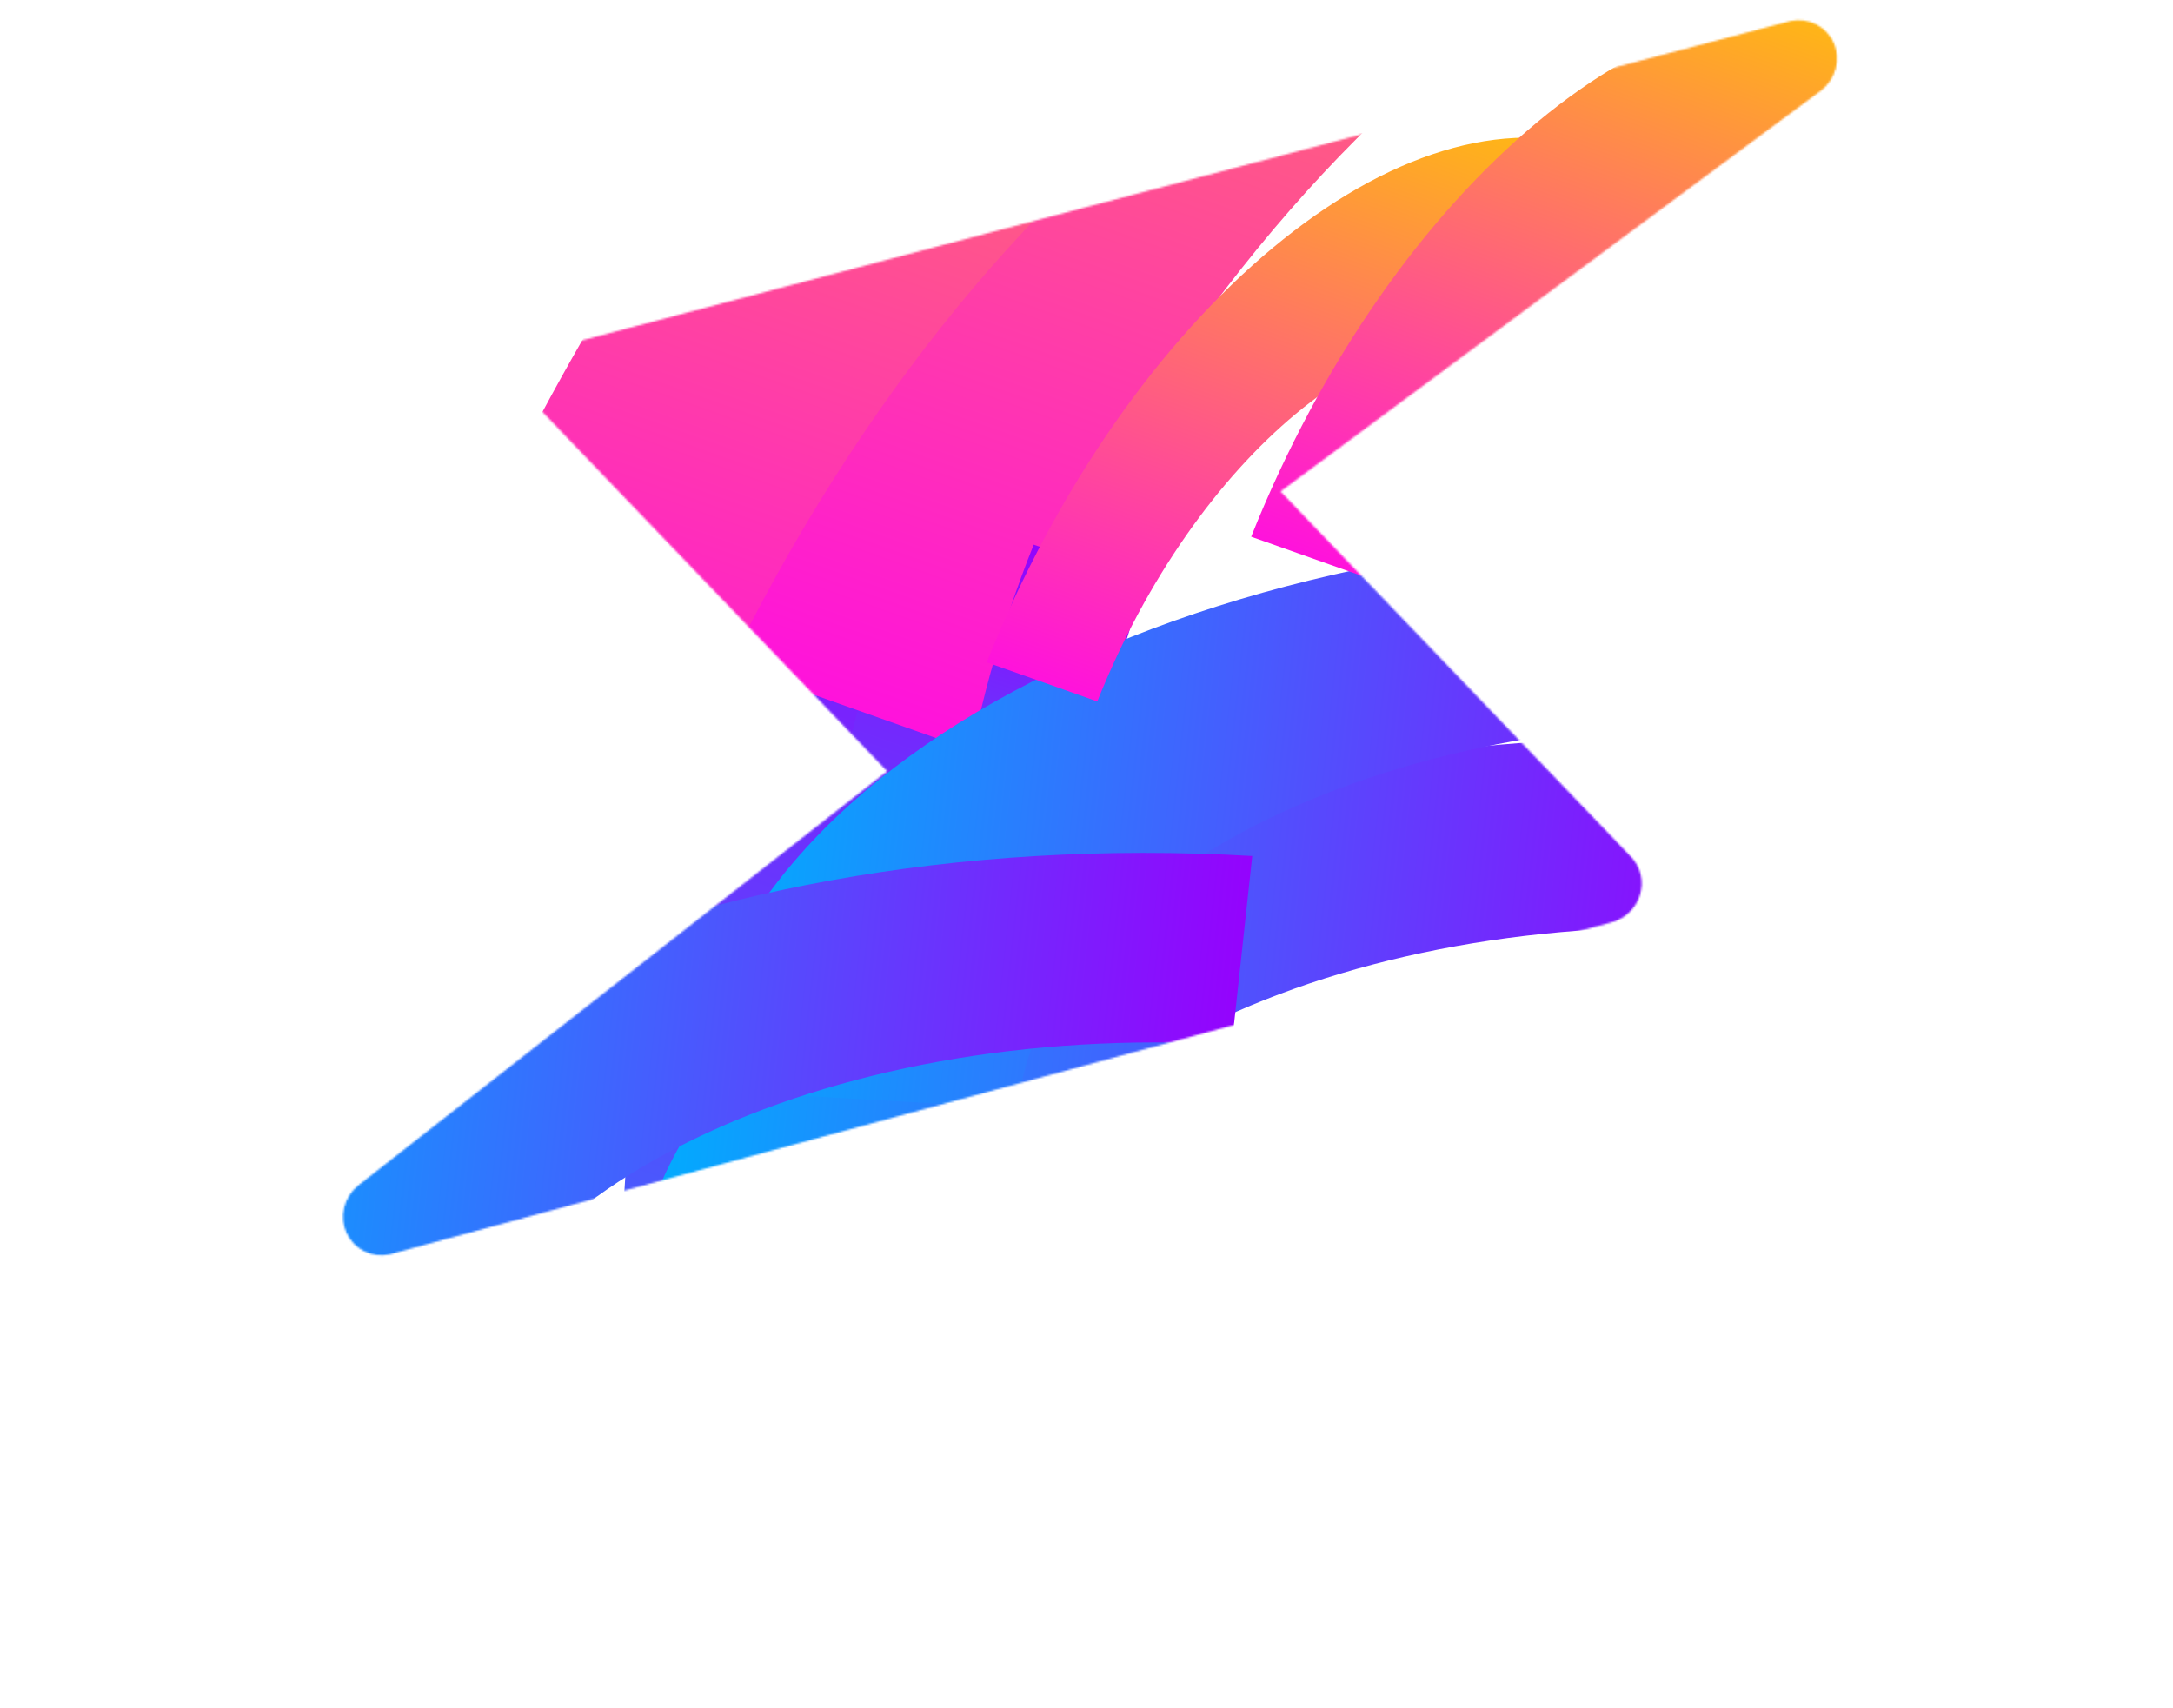 <svg width="1155" height="908" viewBox="0 0 1155 908" fill="none" xmlns="http://www.w3.org/2000/svg">
<g filter="url(#filter0_f_697_2223)">
<mask id="mask0_697_2223" style="mask-type:alpha" maskUnits="userSpaceOnUse" x="182" y="10" width="795" height="658">
<path d="M871.643 475.81C872.751 472.263 872.906 468.513 872.091 464.942C871.276 461.371 869.521 458.107 867.005 455.484L680.632 261.215L968.026 48.049C971.789 45.109 974.489 41.019 975.69 36.435C976.891 31.852 976.524 27.042 974.648 22.781C972.772 18.519 969.496 15.054 965.347 12.944C961.198 10.833 956.419 10.199 951.777 11.144L299.092 183.61C295.454 184.448 292.077 186.233 289.31 188.783C286.543 191.332 284.486 194.553 283.351 198.114C282.215 201.674 282.043 205.446 282.852 209.039C283.66 212.632 285.421 215.917 287.951 218.555L471.538 409.922L190.243 630.216C186.584 633.24 184.007 637.37 182.922 641.951C181.838 646.531 182.309 651.298 184.26 655.493C186.211 659.688 189.53 663.07 193.688 665.101C197.847 667.132 202.607 667.695 207.211 666.701L856.105 490.375C859.714 489.5 863.053 487.691 865.783 485.132C868.513 482.574 870.535 479.357 871.643 475.81Z" fill="black"/>
</mask>
<g mask="url(#mask0_697_2223)">
<g filter="url(#filter1_f_697_2223)">
<path d="M433.019 198.522L573.726 248.33C449.435 559.822 491.313 863.81 667.089 926.032L567.595 1175.38C314.251 1085.7 253.879 647.475 433.019 198.522Z" fill="url(#paint0_linear_697_2223)"/>
<path d="M506.372 224.489L624.638 266.353C520.195 528.104 555.395 783.613 703.1 835.899L619.475 1045.48C406.539 970.102 355.83 601.77 506.372 224.489Z" fill="url(#paint1_linear_697_2223)"/>
<path d="M373.301 348.295L514.008 398.103C638.299 86.611 882.379 -116.152 1058.15 -53.93L1157.65 -303.277C904.304 -392.957 552.441 -100.658 373.301 348.295Z" fill="url(#paint2_linear_697_2223)"/>
<path d="M213.45 379.752L354.156 429.56C478.447 118.068 722.528 -84.695 898.303 -22.473L997.797 -271.82C744.453 -361.5 392.59 -69.201 213.45 379.752Z" fill="url(#paint3_linear_697_2223)"/>
</g>
<g filter="url(#filter2_f_697_2223)">
<path d="M549.424 289.489L608.188 310.291C556.28 440.38 573.77 567.335 647.18 593.321L605.628 697.457C499.823 660.004 474.61 476.987 549.424 289.489Z" fill="url(#paint4_linear_697_2223)"/>
<path d="M939.821 393.757L928.945 493.982C711.317 481.383 523.196 572.977 509.612 698.151L335.361 688.063C354.944 507.61 626.137 375.597 939.821 393.757Z" fill="url(#paint5_linear_697_2223)"/>
<path d="M971.063 284.659L960.187 384.884C742.559 372.285 554.438 463.879 540.854 589.053L366.603 578.965C386.186 398.512 657.379 266.5 971.063 284.659Z" fill="url(#paint6_linear_697_2223)"/>
<path d="M665.597 454.987L654.72 555.212C437.092 542.613 248.971 634.208 235.387 759.381L61.136 749.293C80.719 568.841 351.913 436.828 665.597 454.987Z" fill="url(#paint7_linear_697_2223)"/>
<path d="M524.48 352.04L583.243 372.841C635.151 242.752 737.087 158.072 810.497 184.057L852.049 79.922C746.244 42.469 599.294 164.542 524.48 352.04Z" fill="url(#paint8_linear_697_2223)"/>
<path d="M665.025 285.274L723.788 306.076C775.696 175.986 877.632 91.306 951.042 117.292L992.594 13.156C886.789 -24.297 739.839 97.777 665.025 285.274Z" fill="url(#paint9_linear_697_2223)"/>
</g>
</g>
</g>
<defs>
<filter id="filter0_f_697_2223" x="82.352" y="-89.281" width="994.031" height="856.461" filterUnits="userSpaceOnUse" color-interpolation-filters="sRGB">
<feFlood flood-opacity="0" result="BackgroundImageFix"/>
<feBlend mode="normal" in="SourceGraphic" in2="BackgroundImageFix" result="shape"/>
<feGaussianBlur stdDeviation="50" result="effect1_foregroundBlur_697_2223"/>
</filter>
<filter id="filter1_f_697_2223" x="56.41" y="-476.492" width="1258.28" height="1808.91" filterUnits="userSpaceOnUse" color-interpolation-filters="sRGB">
<feFlood flood-opacity="0" result="BackgroundImageFix"/>
<feBlend mode="normal" in="SourceGraphic" in2="BackgroundImageFix" result="shape"/>
<feGaussianBlur stdDeviation="78.519" result="effect1_foregroundBlur_697_2223"/>
</filter>
<filter id="filter2_f_697_2223" x="-17.383" y="-72.117" width="1088.5" height="910.019" filterUnits="userSpaceOnUse" color-interpolation-filters="sRGB">
<feFlood flood-opacity="0" result="BackgroundImageFix"/>
<feBlend mode="normal" in="SourceGraphic" in2="BackgroundImageFix" result="shape"/>
<feGaussianBlur stdDeviation="39.26" result="effect1_foregroundBlur_697_2223"/>
</filter>
<linearGradient id="paint0_linear_697_2223" x1="662.767" y1="279.839" x2="370.458" y2="1105.61" gradientUnits="userSpaceOnUse">
<stop stop-color="#9403FD"/>
<stop offset="1" stop-color="#00ADFE"/>
</linearGradient>
<linearGradient id="paint1_linear_697_2223" x1="699.439" y1="292.821" x2="453.784" y2="986.794" gradientUnits="userSpaceOnUse">
<stop stop-color="#9403FD"/>
<stop offset="1" stop-color="#00ADFE"/>
</linearGradient>
<linearGradient id="paint2_linear_697_2223" x1="603.046" y1="429.634" x2="895.355" y2="-396.135" gradientUnits="userSpaceOnUse">
<stop stop-color="#FF12DC"/>
<stop offset="1" stop-color="#FFB912"/>
</linearGradient>
<linearGradient id="paint3_linear_697_2223" x1="443.194" y1="461.091" x2="735.503" y2="-364.678" gradientUnits="userSpaceOnUse">
<stop stop-color="#FF12DC"/>
<stop offset="1" stop-color="#FFB912"/>
</linearGradient>
<linearGradient id="paint4_linear_697_2223" x1="645.375" y1="323.45" x2="523.297" y2="668.319" gradientUnits="userSpaceOnUse">
<stop stop-color="#9403FD"/>
<stop offset="1" stop-color="#00ADFE"/>
</linearGradient>
<linearGradient id="paint5_linear_697_2223" x1="922.073" y1="557.369" x2="356.231" y2="495.964" gradientUnits="userSpaceOnUse">
<stop stop-color="#9403FD"/>
<stop offset="1" stop-color="#00ADFE"/>
</linearGradient>
<linearGradient id="paint6_linear_697_2223" x1="953.316" y1="448.272" x2="387.473" y2="386.866" gradientUnits="userSpaceOnUse">
<stop stop-color="#9403FD"/>
<stop offset="1" stop-color="#00ADFE"/>
</linearGradient>
<linearGradient id="paint7_linear_697_2223" x1="647.849" y1="618.6" x2="82.007" y2="557.194" gradientUnits="userSpaceOnUse">
<stop stop-color="#9403FD"/>
<stop offset="1" stop-color="#00ADFE"/>
</linearGradient>
<linearGradient id="paint8_linear_697_2223" x1="620.429" y1="386.009" x2="742.506" y2="41.142" gradientUnits="userSpaceOnUse">
<stop stop-color="#FF12DC"/>
<stop offset="1" stop-color="#FFB912"/>
</linearGradient>
<linearGradient id="paint9_linear_697_2223" x1="760.974" y1="319.244" x2="883.051" y2="-25.624" gradientUnits="userSpaceOnUse">
<stop stop-color="#FF12DC"/>
<stop offset="1" stop-color="#FFB912"/>
</linearGradient>
</defs>
</svg>
